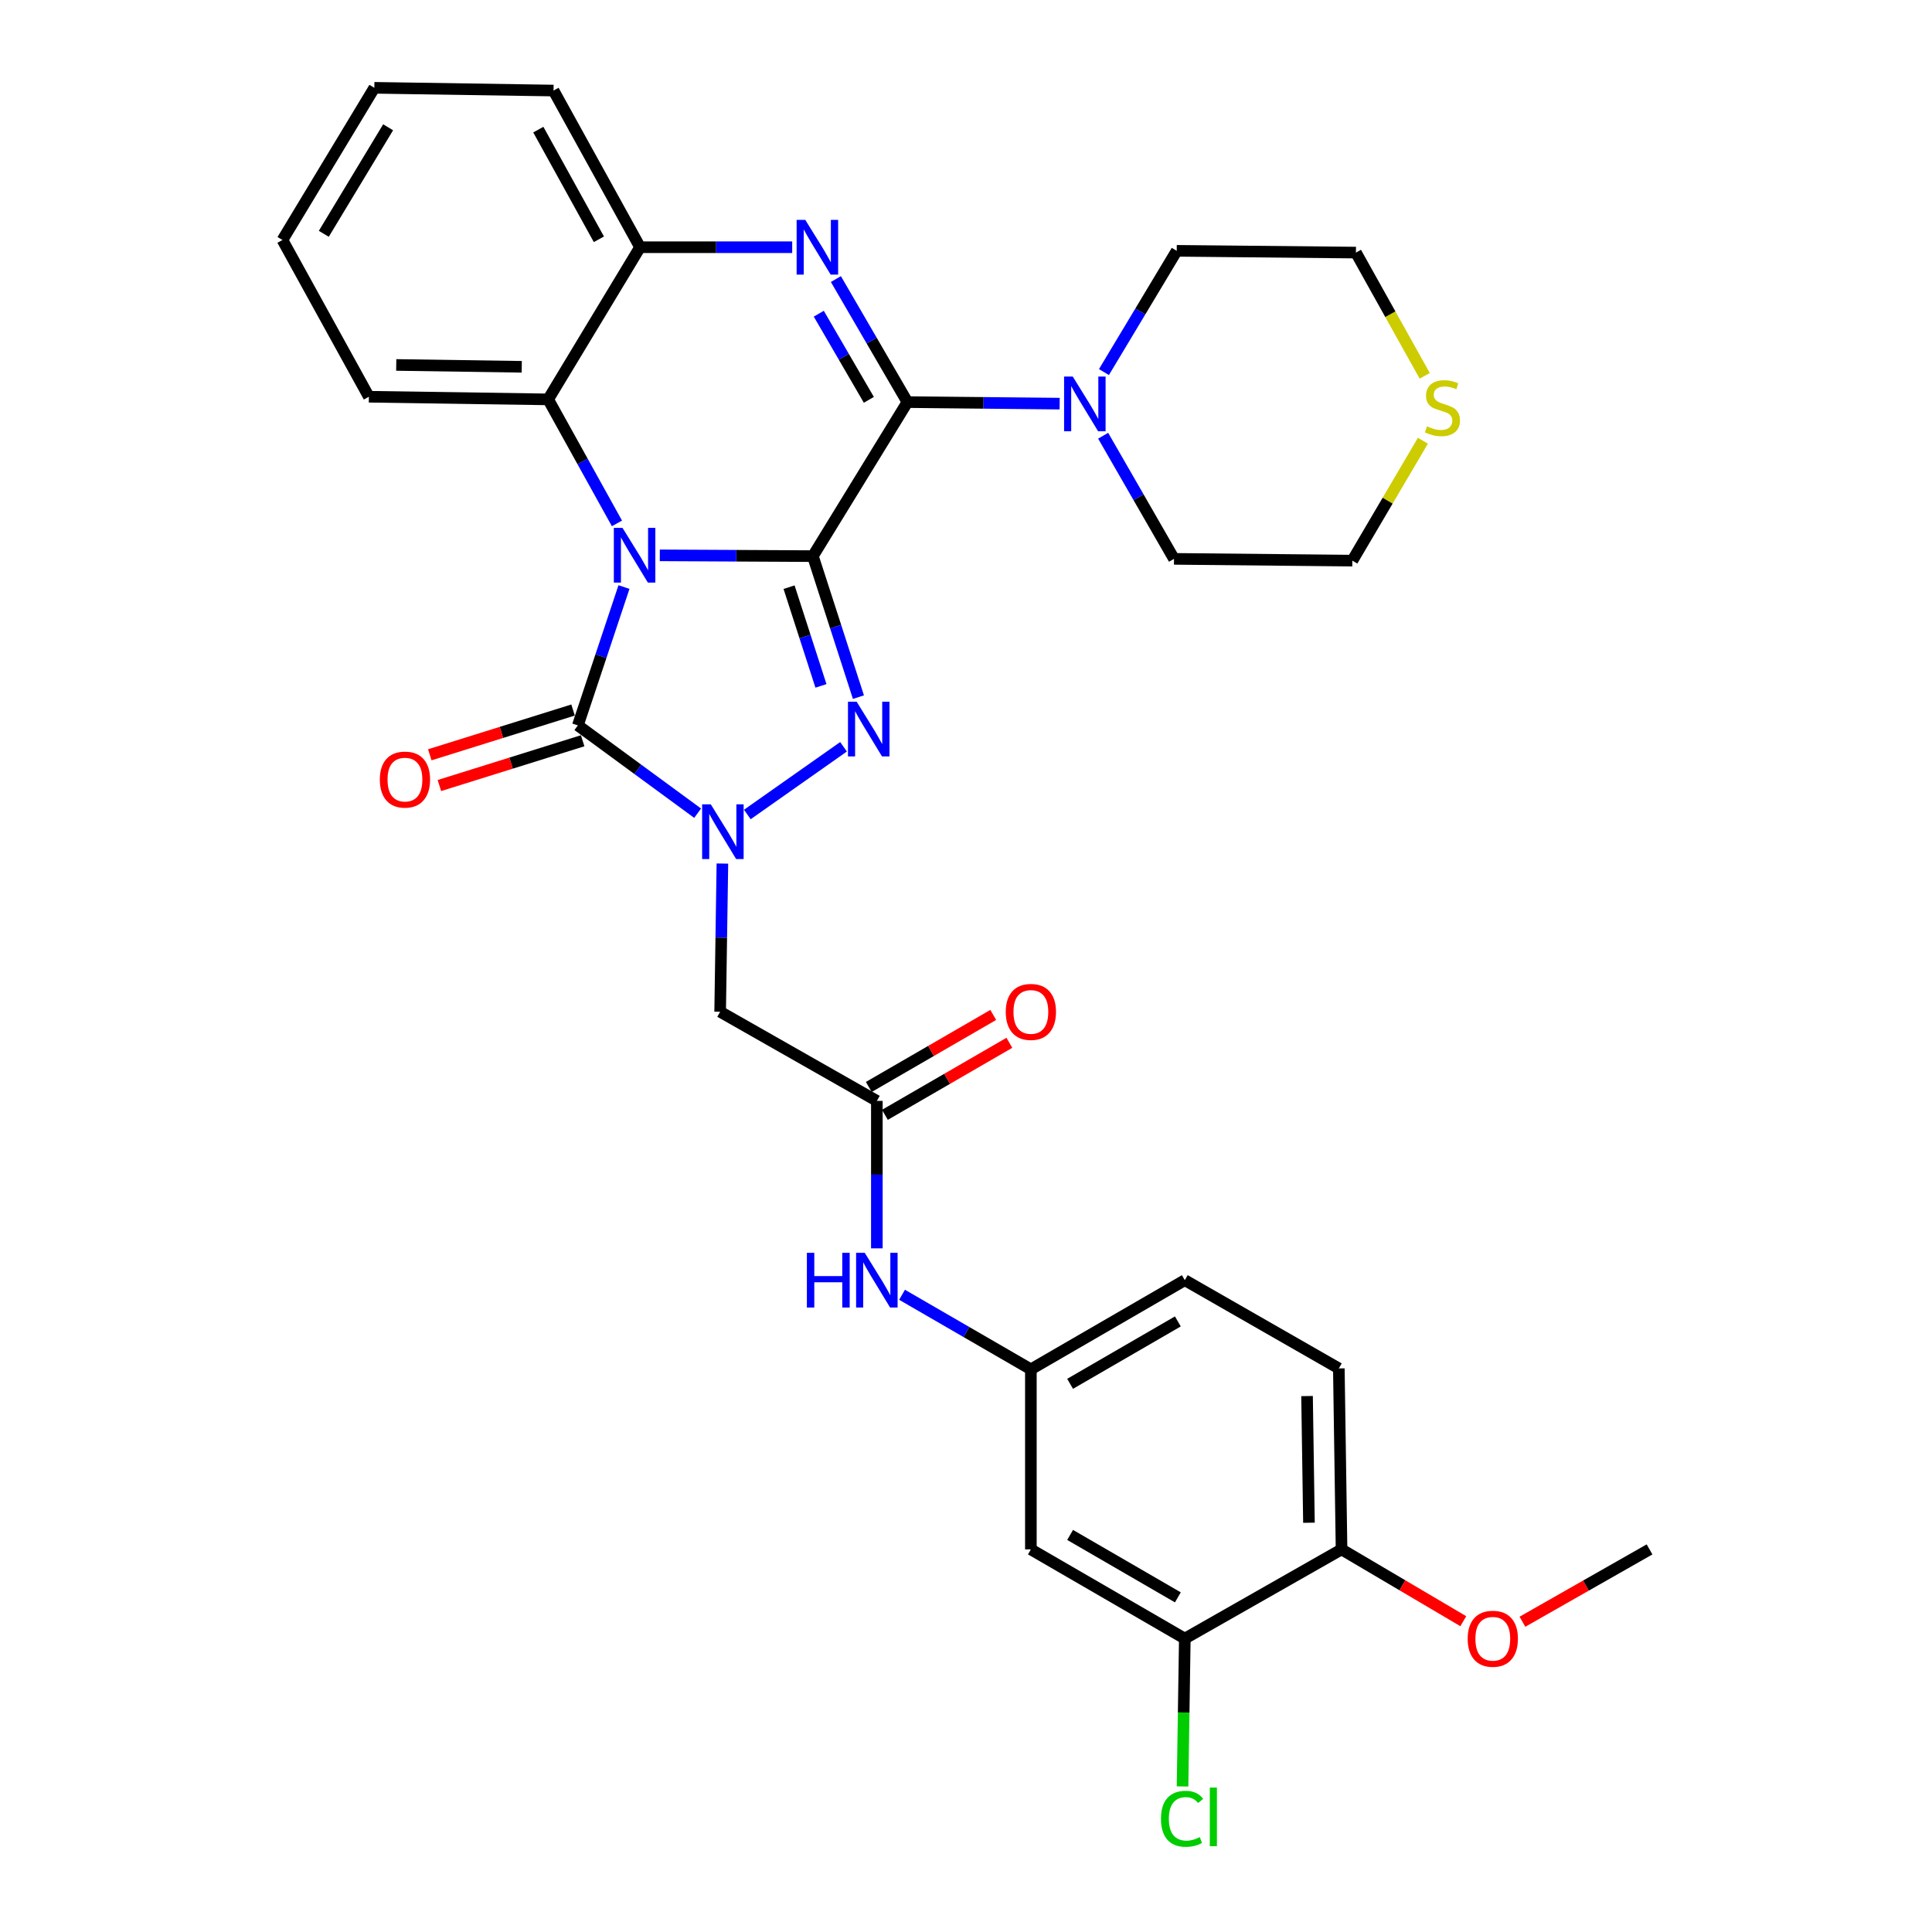 <?xml version='1.0' encoding='iso-8859-1'?>
<svg version='1.1' baseProfile='full'
              xmlns='http://www.w3.org/2000/svg'
                      xmlns:rdkit='http://www.rdkit.org/xml'
                      xmlns:xlink='http://www.w3.org/1999/xlink'
                  xml:space='preserve'
width='1000px' height='1000px' viewBox='0 0 1000 1000'>
<!-- END OF HEADER -->
<rect style='opacity:1.0;fill:#FFFFFF;stroke:none' width='1000' height='1000' x='0' y='0'> </rect>
<path class='bond-0' d='M 420.741,287.851 L 381.126,287.649' style='fill:none;fill-rule:evenodd;stroke:#000000;stroke-width:6px;stroke-linecap:butt;stroke-linejoin:miter;stroke-opacity:1' />
<path class='bond-0' d='M 381.126,287.649 L 341.512,287.446' style='fill:none;fill-rule:evenodd;stroke:#0000FF;stroke-width:6px;stroke-linecap:butt;stroke-linejoin:miter;stroke-opacity:1' />
<path class='bond-1' d='M 420.741,287.851 L 432.531,324.345' style='fill:none;fill-rule:evenodd;stroke:#000000;stroke-width:6px;stroke-linecap:butt;stroke-linejoin:miter;stroke-opacity:1' />
<path class='bond-1' d='M 432.531,324.345 L 444.32,360.839' style='fill:none;fill-rule:evenodd;stroke:#0000FF;stroke-width:6px;stroke-linecap:butt;stroke-linejoin:miter;stroke-opacity:1' />
<path class='bond-1' d='M 408.42,303.923 L 416.673,329.468' style='fill:none;fill-rule:evenodd;stroke:#000000;stroke-width:6px;stroke-linecap:butt;stroke-linejoin:miter;stroke-opacity:1' />
<path class='bond-1' d='M 416.673,329.468 L 424.925,355.014' style='fill:none;fill-rule:evenodd;stroke:#0000FF;stroke-width:6px;stroke-linecap:butt;stroke-linejoin:miter;stroke-opacity:1' />
<path class='bond-2' d='M 420.741,287.851 L 469.68,208.13' style='fill:none;fill-rule:evenodd;stroke:#000000;stroke-width:6px;stroke-linecap:butt;stroke-linejoin:miter;stroke-opacity:1' />
<path class='bond-4' d='M 322.97,303.861 L 311.034,339.661' style='fill:none;fill-rule:evenodd;stroke:#0000FF;stroke-width:6px;stroke-linecap:butt;stroke-linejoin:miter;stroke-opacity:1' />
<path class='bond-4' d='M 311.034,339.661 L 299.098,375.461' style='fill:none;fill-rule:evenodd;stroke:#000000;stroke-width:6px;stroke-linecap:butt;stroke-linejoin:miter;stroke-opacity:1' />
<path class='bond-6' d='M 319.332,270.913 L 301.531,238.818' style='fill:none;fill-rule:evenodd;stroke:#0000FF;stroke-width:6px;stroke-linecap:butt;stroke-linejoin:miter;stroke-opacity:1' />
<path class='bond-6' d='M 301.531,238.818 L 283.73,206.722' style='fill:none;fill-rule:evenodd;stroke:#000000;stroke-width:6px;stroke-linecap:butt;stroke-linejoin:miter;stroke-opacity:1' />
<path class='bond-3' d='M 436.606,386.533 L 386.812,421.58' style='fill:none;fill-rule:evenodd;stroke:#0000FF;stroke-width:6px;stroke-linecap:butt;stroke-linejoin:miter;stroke-opacity:1' />
<path class='bond-5' d='M 469.68,208.13 L 451.167,176.285' style='fill:none;fill-rule:evenodd;stroke:#000000;stroke-width:6px;stroke-linecap:butt;stroke-linejoin:miter;stroke-opacity:1' />
<path class='bond-5' d='M 451.167,176.285 L 432.654,144.441' style='fill:none;fill-rule:evenodd;stroke:#0000FF;stroke-width:6px;stroke-linecap:butt;stroke-linejoin:miter;stroke-opacity:1' />
<path class='bond-5' d='M 449.719,206.952 L 436.76,184.661' style='fill:none;fill-rule:evenodd;stroke:#000000;stroke-width:6px;stroke-linecap:butt;stroke-linejoin:miter;stroke-opacity:1' />
<path class='bond-5' d='M 436.76,184.661 L 423.801,162.37' style='fill:none;fill-rule:evenodd;stroke:#0000FF;stroke-width:6px;stroke-linecap:butt;stroke-linejoin:miter;stroke-opacity:1' />
<path class='bond-9' d='M 469.68,208.13 L 509.077,208.527' style='fill:none;fill-rule:evenodd;stroke:#000000;stroke-width:6px;stroke-linecap:butt;stroke-linejoin:miter;stroke-opacity:1' />
<path class='bond-9' d='M 509.077,208.527 L 548.475,208.924' style='fill:none;fill-rule:evenodd;stroke:#0000FF;stroke-width:6px;stroke-linecap:butt;stroke-linejoin:miter;stroke-opacity:1' />
<path class='bond-7' d='M 373.913,446.973 L 373.33,485.329' style='fill:none;fill-rule:evenodd;stroke:#0000FF;stroke-width:6px;stroke-linecap:butt;stroke-linejoin:miter;stroke-opacity:1' />
<path class='bond-7' d='M 373.33,485.329 L 372.747,523.684' style='fill:none;fill-rule:evenodd;stroke:#000000;stroke-width:6px;stroke-linecap:butt;stroke-linejoin:miter;stroke-opacity:1' />
<path class='bond-32' d='M 361.096,420.905 L 330.097,398.183' style='fill:none;fill-rule:evenodd;stroke:#0000FF;stroke-width:6px;stroke-linecap:butt;stroke-linejoin:miter;stroke-opacity:1' />
<path class='bond-32' d='M 330.097,398.183 L 299.098,375.461' style='fill:none;fill-rule:evenodd;stroke:#000000;stroke-width:6px;stroke-linecap:butt;stroke-linejoin:miter;stroke-opacity:1' />
<path class='bond-13' d='M 296.613,367.508 L 259.536,379.095' style='fill:none;fill-rule:evenodd;stroke:#000000;stroke-width:6px;stroke-linecap:butt;stroke-linejoin:miter;stroke-opacity:1' />
<path class='bond-13' d='M 259.536,379.095 L 222.458,390.682' style='fill:none;fill-rule:evenodd;stroke:#FF0000;stroke-width:6px;stroke-linecap:butt;stroke-linejoin:miter;stroke-opacity:1' />
<path class='bond-13' d='M 301.583,383.414 L 264.506,395.001' style='fill:none;fill-rule:evenodd;stroke:#000000;stroke-width:6px;stroke-linecap:butt;stroke-linejoin:miter;stroke-opacity:1' />
<path class='bond-13' d='M 264.506,395.001 L 227.429,406.588' style='fill:none;fill-rule:evenodd;stroke:#FF0000;stroke-width:6px;stroke-linecap:butt;stroke-linejoin:miter;stroke-opacity:1' />
<path class='bond-8' d='M 410.039,127.963 L 370.664,127.963' style='fill:none;fill-rule:evenodd;stroke:#0000FF;stroke-width:6px;stroke-linecap:butt;stroke-linejoin:miter;stroke-opacity:1' />
<path class='bond-8' d='M 370.664,127.963 L 331.289,127.963' style='fill:none;fill-rule:evenodd;stroke:#000000;stroke-width:6px;stroke-linecap:butt;stroke-linejoin:miter;stroke-opacity:1' />
<path class='bond-25' d='M 283.73,206.722 L 190.926,205.352' style='fill:none;fill-rule:evenodd;stroke:#000000;stroke-width:6px;stroke-linecap:butt;stroke-linejoin:miter;stroke-opacity:1' />
<path class='bond-25' d='M 270.055,189.854 L 205.092,188.895' style='fill:none;fill-rule:evenodd;stroke:#000000;stroke-width:6px;stroke-linecap:butt;stroke-linejoin:miter;stroke-opacity:1' />
<path class='bond-33' d='M 283.73,206.722 L 331.289,127.963' style='fill:none;fill-rule:evenodd;stroke:#000000;stroke-width:6px;stroke-linecap:butt;stroke-linejoin:miter;stroke-opacity:1' />
<path class='bond-10' d='M 372.747,523.684 L 453.857,569.818' style='fill:none;fill-rule:evenodd;stroke:#000000;stroke-width:6px;stroke-linecap:butt;stroke-linejoin:miter;stroke-opacity:1' />
<path class='bond-26' d='M 331.289,127.963 L 286.507,46.871' style='fill:none;fill-rule:evenodd;stroke:#000000;stroke-width:6px;stroke-linecap:butt;stroke-linejoin:miter;stroke-opacity:1' />
<path class='bond-26' d='M 309.983,123.855 L 278.636,67.091' style='fill:none;fill-rule:evenodd;stroke:#000000;stroke-width:6px;stroke-linecap:butt;stroke-linejoin:miter;stroke-opacity:1' />
<path class='bond-23' d='M 571.398,192.585 L 590.234,161.205' style='fill:none;fill-rule:evenodd;stroke:#0000FF;stroke-width:6px;stroke-linecap:butt;stroke-linejoin:miter;stroke-opacity:1' />
<path class='bond-23' d='M 590.234,161.205 L 609.07,129.824' style='fill:none;fill-rule:evenodd;stroke:#000000;stroke-width:6px;stroke-linecap:butt;stroke-linejoin:miter;stroke-opacity:1' />
<path class='bond-24' d='M 570.99,225.529 L 589.326,257.398' style='fill:none;fill-rule:evenodd;stroke:#0000FF;stroke-width:6px;stroke-linecap:butt;stroke-linejoin:miter;stroke-opacity:1' />
<path class='bond-24' d='M 589.326,257.398 L 607.663,289.268' style='fill:none;fill-rule:evenodd;stroke:#000000;stroke-width:6px;stroke-linecap:butt;stroke-linejoin:miter;stroke-opacity:1' />
<path class='bond-14' d='M 453.857,569.818 L 453.857,607.98' style='fill:none;fill-rule:evenodd;stroke:#000000;stroke-width:6px;stroke-linecap:butt;stroke-linejoin:miter;stroke-opacity:1' />
<path class='bond-14' d='M 453.857,607.98 L 453.857,646.141' style='fill:none;fill-rule:evenodd;stroke:#0000FF;stroke-width:6px;stroke-linecap:butt;stroke-linejoin:miter;stroke-opacity:1' />
<path class='bond-18' d='M 458.031,577.03 L 490.24,558.391' style='fill:none;fill-rule:evenodd;stroke:#000000;stroke-width:6px;stroke-linecap:butt;stroke-linejoin:miter;stroke-opacity:1' />
<path class='bond-18' d='M 490.24,558.391 L 522.45,539.752' style='fill:none;fill-rule:evenodd;stroke:#FF0000;stroke-width:6px;stroke-linecap:butt;stroke-linejoin:miter;stroke-opacity:1' />
<path class='bond-18' d='M 449.684,562.606 L 481.894,543.967' style='fill:none;fill-rule:evenodd;stroke:#000000;stroke-width:6px;stroke-linecap:butt;stroke-linejoin:miter;stroke-opacity:1' />
<path class='bond-18' d='M 481.894,543.967 L 514.103,525.328' style='fill:none;fill-rule:evenodd;stroke:#FF0000;stroke-width:6px;stroke-linecap:butt;stroke-linejoin:miter;stroke-opacity:1' />
<path class='bond-11' d='M 613.255,848.136 L 533.579,801.966' style='fill:none;fill-rule:evenodd;stroke:#000000;stroke-width:6px;stroke-linecap:butt;stroke-linejoin:miter;stroke-opacity:1' />
<path class='bond-11' d='M 609.659,826.792 L 553.886,794.473' style='fill:none;fill-rule:evenodd;stroke:#000000;stroke-width:6px;stroke-linecap:butt;stroke-linejoin:miter;stroke-opacity:1' />
<path class='bond-20' d='M 613.255,848.136 L 612.668,886.395' style='fill:none;fill-rule:evenodd;stroke:#000000;stroke-width:6px;stroke-linecap:butt;stroke-linejoin:miter;stroke-opacity:1' />
<path class='bond-20' d='M 612.668,886.395 L 612.08,924.654' style='fill:none;fill-rule:evenodd;stroke:#00CC00;stroke-width:6px;stroke-linecap:butt;stroke-linejoin:miter;stroke-opacity:1' />
<path class='bond-36' d='M 613.255,848.136 L 694.384,801.966' style='fill:none;fill-rule:evenodd;stroke:#000000;stroke-width:6px;stroke-linecap:butt;stroke-linejoin:miter;stroke-opacity:1' />
<path class='bond-12' d='M 533.579,801.966 L 533.579,708.764' style='fill:none;fill-rule:evenodd;stroke:#000000;stroke-width:6px;stroke-linecap:butt;stroke-linejoin:miter;stroke-opacity:1' />
<path class='bond-15' d='M 466.9,670.171 L 500.24,689.467' style='fill:none;fill-rule:evenodd;stroke:#0000FF;stroke-width:6px;stroke-linecap:butt;stroke-linejoin:miter;stroke-opacity:1' />
<path class='bond-15' d='M 500.24,689.467 L 533.579,708.764' style='fill:none;fill-rule:evenodd;stroke:#000000;stroke-width:6px;stroke-linecap:butt;stroke-linejoin:miter;stroke-opacity:1' />
<path class='bond-21' d='M 533.579,708.764 L 613.255,662.621' style='fill:none;fill-rule:evenodd;stroke:#000000;stroke-width:6px;stroke-linecap:butt;stroke-linejoin:miter;stroke-opacity:1' />
<path class='bond-21' d='M 553.882,716.264 L 609.655,683.964' style='fill:none;fill-rule:evenodd;stroke:#000000;stroke-width:6px;stroke-linecap:butt;stroke-linejoin:miter;stroke-opacity:1' />
<path class='bond-16' d='M 694.384,801.966 L 692.977,708.292' style='fill:none;fill-rule:evenodd;stroke:#000000;stroke-width:6px;stroke-linecap:butt;stroke-linejoin:miter;stroke-opacity:1' />
<path class='bond-16' d='M 677.51,788.165 L 676.525,722.593' style='fill:none;fill-rule:evenodd;stroke:#000000;stroke-width:6px;stroke-linecap:butt;stroke-linejoin:miter;stroke-opacity:1' />
<path class='bond-22' d='M 694.384,801.966 L 725.892,820.548' style='fill:none;fill-rule:evenodd;stroke:#000000;stroke-width:6px;stroke-linecap:butt;stroke-linejoin:miter;stroke-opacity:1' />
<path class='bond-22' d='M 725.892,820.548 L 757.399,839.129' style='fill:none;fill-rule:evenodd;stroke:#FF0000;stroke-width:6px;stroke-linecap:butt;stroke-linejoin:miter;stroke-opacity:1' />
<path class='bond-17' d='M 736.49,228.123 L 718.229,259.154' style='fill:none;fill-rule:evenodd;stroke:#CCCC00;stroke-width:6px;stroke-linecap:butt;stroke-linejoin:miter;stroke-opacity:1' />
<path class='bond-17' d='M 718.229,259.154 L 699.967,290.185' style='fill:none;fill-rule:evenodd;stroke:#000000;stroke-width:6px;stroke-linecap:butt;stroke-linejoin:miter;stroke-opacity:1' />
<path class='bond-34' d='M 737.436,194.528 L 719.632,162.634' style='fill:none;fill-rule:evenodd;stroke:#CCCC00;stroke-width:6px;stroke-linecap:butt;stroke-linejoin:miter;stroke-opacity:1' />
<path class='bond-34' d='M 719.632,162.634 L 701.828,130.741' style='fill:none;fill-rule:evenodd;stroke:#000000;stroke-width:6px;stroke-linecap:butt;stroke-linejoin:miter;stroke-opacity:1' />
<path class='bond-19' d='M 692.977,708.292 L 613.255,662.621' style='fill:none;fill-rule:evenodd;stroke:#000000;stroke-width:6px;stroke-linecap:butt;stroke-linejoin:miter;stroke-opacity:1' />
<path class='bond-29' d='M 788.005,839.41 L 820.903,820.688' style='fill:none;fill-rule:evenodd;stroke:#FF0000;stroke-width:6px;stroke-linecap:butt;stroke-linejoin:miter;stroke-opacity:1' />
<path class='bond-29' d='M 820.903,820.688 L 853.8,801.966' style='fill:none;fill-rule:evenodd;stroke:#000000;stroke-width:6px;stroke-linecap:butt;stroke-linejoin:miter;stroke-opacity:1' />
<path class='bond-28' d='M 609.07,129.824 L 701.828,130.741' style='fill:none;fill-rule:evenodd;stroke:#000000;stroke-width:6px;stroke-linecap:butt;stroke-linejoin:miter;stroke-opacity:1' />
<path class='bond-27' d='M 607.663,289.268 L 699.967,290.185' style='fill:none;fill-rule:evenodd;stroke:#000000;stroke-width:6px;stroke-linecap:butt;stroke-linejoin:miter;stroke-opacity:1' />
<path class='bond-30' d='M 190.926,205.352 L 146.2,124.223' style='fill:none;fill-rule:evenodd;stroke:#000000;stroke-width:6px;stroke-linecap:butt;stroke-linejoin:miter;stroke-opacity:1' />
<path class='bond-31' d='M 286.507,46.871 L 193.759,45.455' style='fill:none;fill-rule:evenodd;stroke:#000000;stroke-width:6px;stroke-linecap:butt;stroke-linejoin:miter;stroke-opacity:1' />
<path class='bond-35' d='M 146.2,124.223 L 193.759,45.455' style='fill:none;fill-rule:evenodd;stroke:#000000;stroke-width:6px;stroke-linecap:butt;stroke-linejoin:miter;stroke-opacity:1' />
<path class='bond-35' d='M 167.6,121.021 L 200.891,65.883' style='fill:none;fill-rule:evenodd;stroke:#000000;stroke-width:6px;stroke-linecap:butt;stroke-linejoin:miter;stroke-opacity:1' />
<path  class='atom-1' d='M 322.205 273.219
L 331.485 288.219
Q 332.405 289.699, 333.885 292.379
Q 335.365 295.059, 335.445 295.219
L 335.445 273.219
L 339.205 273.219
L 339.205 301.539
L 335.325 301.539
L 325.365 285.139
Q 324.205 283.219, 322.965 281.019
Q 321.765 278.819, 321.405 278.139
L 321.405 301.539
L 317.725 301.539
L 317.725 273.219
L 322.205 273.219
' fill='#0000FF'/>
<path  class='atom-2' d='M 443.394 363.19
L 452.674 378.19
Q 453.594 379.67, 455.074 382.35
Q 456.554 385.03, 456.634 385.19
L 456.634 363.19
L 460.394 363.19
L 460.394 391.51
L 456.514 391.51
L 446.554 375.11
Q 445.394 373.19, 444.154 370.99
Q 442.954 368.79, 442.594 368.11
L 442.594 391.51
L 438.914 391.51
L 438.914 363.19
L 443.394 363.19
' fill='#0000FF'/>
<path  class='atom-4' d='M 367.903 416.323
L 377.183 431.323
Q 378.103 432.803, 379.583 435.483
Q 381.063 438.163, 381.143 438.323
L 381.143 416.323
L 384.903 416.323
L 384.903 444.643
L 381.023 444.643
L 371.063 428.243
Q 369.903 426.323, 368.663 424.123
Q 367.463 421.923, 367.103 421.243
L 367.103 444.643
L 363.423 444.643
L 363.423 416.323
L 367.903 416.323
' fill='#0000FF'/>
<path  class='atom-6' d='M 416.814 113.803
L 426.094 128.803
Q 427.014 130.283, 428.494 132.963
Q 429.974 135.643, 430.054 135.803
L 430.054 113.803
L 433.814 113.803
L 433.814 142.123
L 429.934 142.123
L 419.974 125.723
Q 418.814 123.803, 417.574 121.603
Q 416.374 119.403, 416.014 118.723
L 416.014 142.123
L 412.334 142.123
L 412.334 113.803
L 416.814 113.803
' fill='#0000FF'/>
<path  class='atom-10' d='M 555.251 194.895
L 564.531 209.895
Q 565.451 211.375, 566.931 214.055
Q 568.411 216.735, 568.491 216.895
L 568.491 194.895
L 572.251 194.895
L 572.251 223.215
L 568.371 223.215
L 558.411 206.815
Q 557.251 204.895, 556.011 202.695
Q 554.811 200.495, 554.451 199.815
L 554.451 223.215
L 550.771 223.215
L 550.771 194.895
L 555.251 194.895
' fill='#0000FF'/>
<path  class='atom-14' d='M 196.6 403.51
Q 196.6 396.71, 199.96 392.91
Q 203.32 389.11, 209.6 389.11
Q 215.88 389.11, 219.24 392.91
Q 222.6 396.71, 222.6 403.51
Q 222.6 410.39, 219.2 414.31
Q 215.8 418.19, 209.6 418.19
Q 203.36 418.19, 199.96 414.31
Q 196.6 410.43, 196.6 403.51
M 209.6 414.99
Q 213.92 414.99, 216.24 412.11
Q 218.6 409.19, 218.6 403.51
Q 218.6 397.95, 216.24 395.15
Q 213.92 392.31, 209.6 392.31
Q 205.28 392.31, 202.92 395.11
Q 200.6 397.91, 200.6 403.51
Q 200.6 409.23, 202.92 412.11
Q 205.28 414.99, 209.6 414.99
' fill='#FF0000'/>
<path  class='atom-15' d='M 417.637 648.461
L 421.477 648.461
L 421.477 660.501
L 435.957 660.501
L 435.957 648.461
L 439.797 648.461
L 439.797 676.781
L 435.957 676.781
L 435.957 663.701
L 421.477 663.701
L 421.477 676.781
L 417.637 676.781
L 417.637 648.461
' fill='#0000FF'/>
<path  class='atom-15' d='M 447.597 648.461
L 456.877 663.461
Q 457.797 664.941, 459.277 667.621
Q 460.757 670.301, 460.837 670.461
L 460.837 648.461
L 464.597 648.461
L 464.597 676.781
L 460.717 676.781
L 450.757 660.381
Q 449.597 658.461, 448.357 656.261
Q 447.157 654.061, 446.797 653.381
L 446.797 676.781
L 443.117 676.781
L 443.117 648.461
L 447.597 648.461
' fill='#0000FF'/>
<path  class='atom-18' d='M 738.6 220.664
Q 738.92 220.784, 740.24 221.344
Q 741.56 221.904, 743 222.264
Q 744.48 222.584, 745.92 222.584
Q 748.6 222.584, 750.16 221.304
Q 751.72 219.984, 751.72 217.704
Q 751.72 216.144, 750.92 215.184
Q 750.16 214.224, 748.96 213.704
Q 747.76 213.184, 745.76 212.584
Q 743.24 211.824, 741.72 211.104
Q 740.24 210.384, 739.16 208.864
Q 738.12 207.344, 738.12 204.784
Q 738.12 201.224, 740.52 199.024
Q 742.96 196.824, 747.76 196.824
Q 751.04 196.824, 754.76 198.384
L 753.84 201.464
Q 750.44 200.064, 747.88 200.064
Q 745.12 200.064, 743.6 201.224
Q 742.08 202.344, 742.12 204.304
Q 742.12 205.824, 742.88 206.744
Q 743.68 207.664, 744.8 208.184
Q 745.96 208.704, 747.88 209.304
Q 750.44 210.104, 751.96 210.904
Q 753.48 211.704, 754.56 213.344
Q 755.68 214.944, 755.68 217.704
Q 755.68 221.624, 753.04 223.744
Q 750.44 225.824, 746.08 225.824
Q 743.56 225.824, 741.64 225.264
Q 739.76 224.744, 737.52 223.824
L 738.6 220.664
' fill='#CCCC00'/>
<path  class='atom-19' d='M 520.579 523.764
Q 520.579 516.964, 523.939 513.164
Q 527.299 509.364, 533.579 509.364
Q 539.859 509.364, 543.219 513.164
Q 546.579 516.964, 546.579 523.764
Q 546.579 530.644, 543.179 534.564
Q 539.779 538.444, 533.579 538.444
Q 527.339 538.444, 523.939 534.564
Q 520.579 530.684, 520.579 523.764
M 533.579 535.244
Q 537.899 535.244, 540.219 532.364
Q 542.579 529.444, 542.579 523.764
Q 542.579 518.204, 540.219 515.404
Q 537.899 512.564, 533.579 512.564
Q 529.259 512.564, 526.899 515.364
Q 524.579 518.164, 524.579 523.764
Q 524.579 529.484, 526.899 532.364
Q 529.259 535.244, 533.579 535.244
' fill='#FF0000'/>
<path  class='atom-21' d='M 600.918 941.402
Q 600.918 934.362, 604.198 930.682
Q 607.518 926.962, 613.798 926.962
Q 619.638 926.962, 622.758 931.082
L 620.118 933.242
Q 617.838 930.242, 613.798 930.242
Q 609.518 930.242, 607.238 933.122
Q 604.998 935.962, 604.998 941.402
Q 604.998 947.002, 607.318 949.882
Q 609.678 952.762, 614.238 952.762
Q 617.358 952.762, 620.998 950.882
L 622.118 953.882
Q 620.638 954.842, 618.398 955.402
Q 616.158 955.962, 613.678 955.962
Q 607.518 955.962, 604.198 952.202
Q 600.918 948.442, 600.918 941.402
' fill='#00CC00'/>
<path  class='atom-21' d='M 626.198 925.242
L 629.878 925.242
L 629.878 955.602
L 626.198 955.602
L 626.198 925.242
' fill='#00CC00'/>
<path  class='atom-23' d='M 759.671 848.216
Q 759.671 841.416, 763.031 837.616
Q 766.391 833.816, 772.671 833.816
Q 778.951 833.816, 782.311 837.616
Q 785.671 841.416, 785.671 848.216
Q 785.671 855.096, 782.271 859.016
Q 778.871 862.896, 772.671 862.896
Q 766.431 862.896, 763.031 859.016
Q 759.671 855.136, 759.671 848.216
M 772.671 859.696
Q 776.991 859.696, 779.311 856.816
Q 781.671 853.896, 781.671 848.216
Q 781.671 842.656, 779.311 839.856
Q 776.991 837.016, 772.671 837.016
Q 768.351 837.016, 765.991 839.816
Q 763.671 842.616, 763.671 848.216
Q 763.671 853.936, 765.991 856.816
Q 768.351 859.696, 772.671 859.696
' fill='#FF0000'/>
</svg>
